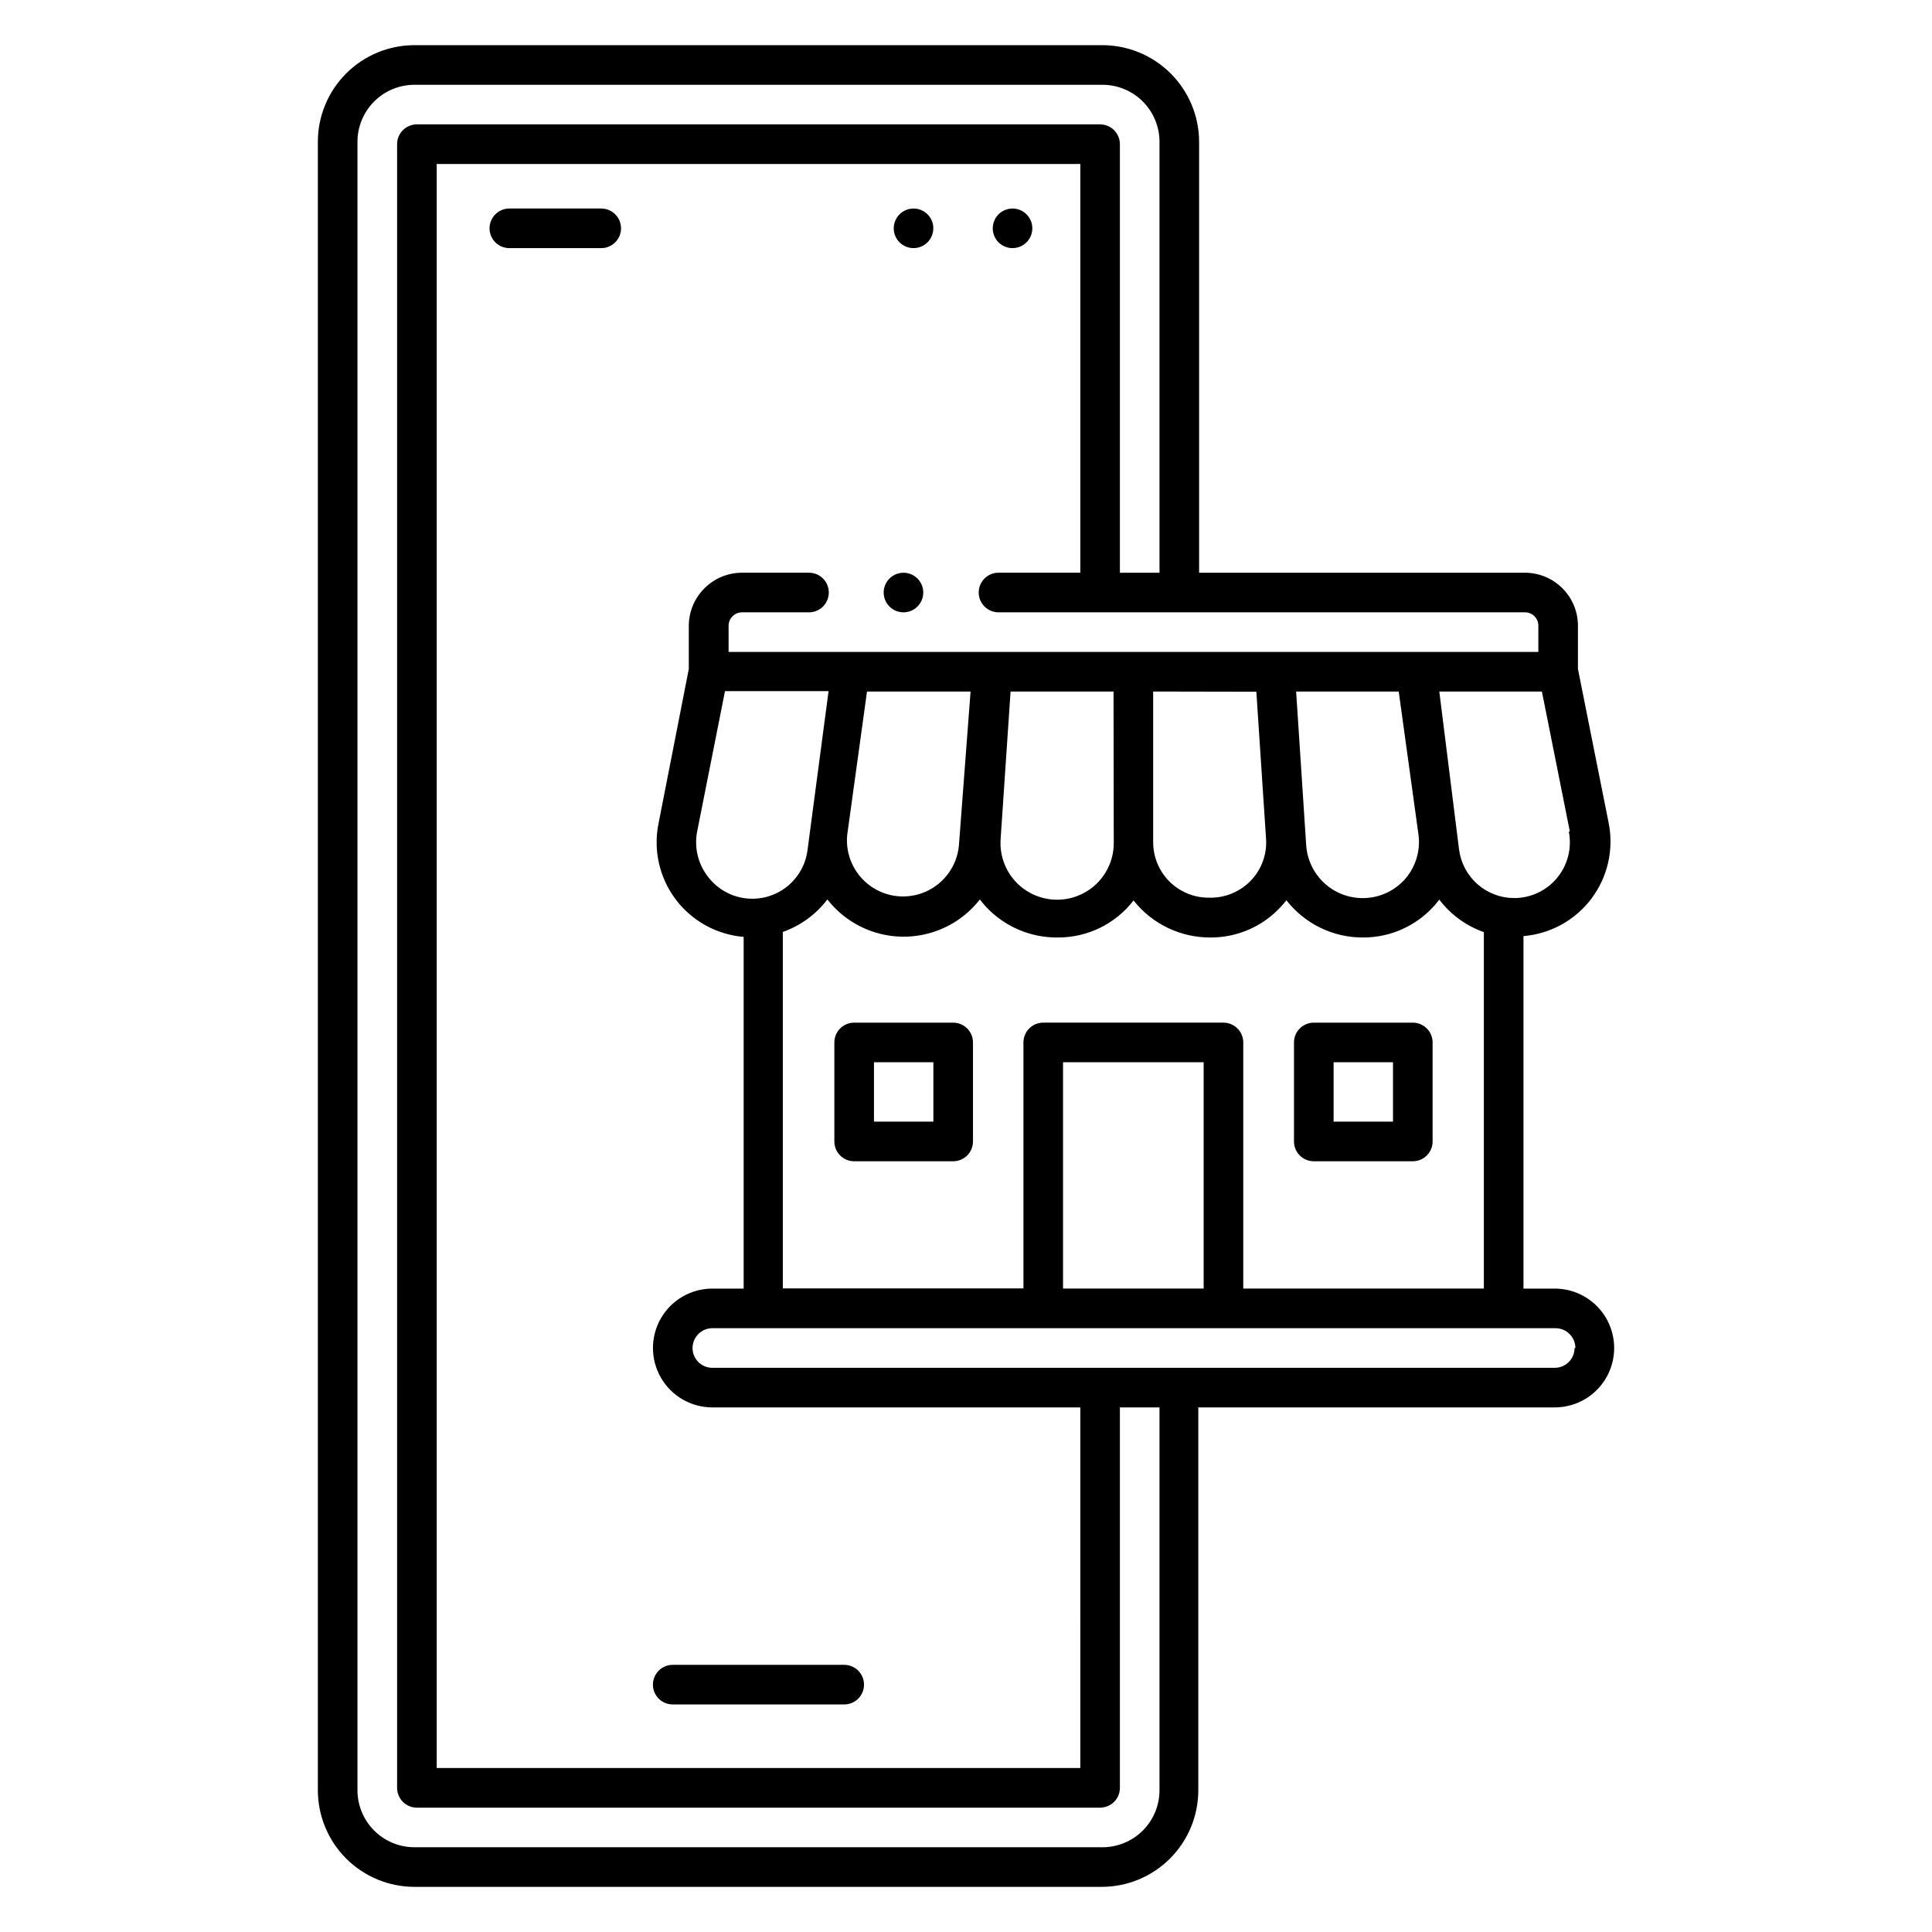 <?xml version="1.0" encoding="UTF-8"?>
<!-- Uploaded to: ICON Repo, www.svgrepo.com, Generator: ICON Repo Mixer Tools -->
<svg fill="#000000" width="800px" height="800px" version="1.1" viewBox="144 144 512 512" xmlns="http://www.w3.org/2000/svg">
 <path d="m317.03 590.45c0-2.898 2.352-5.25 5.25-5.25h45.449-0.004c2.898 0 5.25 2.352 5.25 5.25 0 2.898-2.352 5.246-5.25 5.246h-45.445c-2.898 0-5.25-2.348-5.25-5.246zm-13.699-391.19h-24.348c-2.898 0-5.25 2.352-5.25 5.25 0 2.898 2.352 5.246 5.25 5.246h24.352-0.004c2.898 0 5.25-2.348 5.25-5.246 0-2.898-2.352-5.25-5.25-5.25zm82.762 0c-2.121 0-4.035 1.277-4.848 3.238s-0.363 4.219 1.137 5.723c1.504 1.5 3.758 1.949 5.719 1.137 1.965-0.812 3.242-2.727 3.242-4.848 0-2.898-2.352-5.25-5.25-5.25zm26.238 10.496h0.004c2.121 0 4.035-1.277 4.848-3.238 0.812-1.961 0.363-4.219-1.137-5.719-1.5-1.504-3.758-1.953-5.719-1.141-1.961 0.812-3.242 2.727-3.242 4.852 0 1.391 0.555 2.727 1.539 3.711 0.984 0.98 2.32 1.535 3.711 1.535zm159.44 291.48c0 4.176-1.66 8.18-4.609 11.133-2.953 2.949-6.957 4.609-11.133 4.609h-94.465v101.5c-0.016 6.785-2.719 13.285-7.519 18.074-4.801 4.793-11.309 7.484-18.09 7.484h-182.16c-6.773-0.016-13.266-2.711-18.059-7.5-4.789-4.793-7.484-11.285-7.5-18.059v-436.9c0-6.781 2.691-13.289 7.484-18.09 4.789-4.801 11.289-7.504 18.074-7.519h182.37c6.789 0.016 13.297 2.719 18.094 7.516 4.801 4.801 7.504 11.309 7.519 18.094v114.2h86.328c7.766 0 14.066 6.297 14.066 14.062v11.441l8.133 40.777c1.418 7.035-0.238 14.336-4.551 20.074-4.309 5.734-10.867 9.352-18.016 9.945v93.414h8.293c4.176 0 8.18 1.66 11.133 4.613 2.949 2.949 4.609 6.957 4.609 11.133zm-108.79-75.73h-37.262v59.984h37.262zm10.496-5.246v65.23h63.762v-94.465c-4.691-1.656-8.793-4.648-11.809-8.605l-1.207 1.469c-4.789 5.445-11.691 8.562-18.945 8.555-7.953 0.059-15.48-3.59-20.363-9.867-0.523 0.629-1.051 1.312-1.625 1.891-4.769 5.098-11.441 7.984-18.422 7.977-7.973 0.062-15.523-3.559-20.465-9.812-4.781 6.199-12.168 9.824-19.996 9.812-7.258 0.102-14.215-2.871-19.156-8.188-0.523-0.578-1.102-1.258-1.574-1.891-4.668 5.992-11.754 9.602-19.348 9.855-7.59 0.254-14.902-2.875-19.961-8.543l-1.102-1.312c-3.016 3.957-7.117 6.949-11.809 8.609v94.465h63.766v-65.184c0-2.894 2.348-5.246 5.246-5.246h47.758c1.391 0 2.727 0.555 3.711 1.539 0.984 0.98 1.539 2.316 1.539 3.707zm-141.7-43.719c2.422 3.078 5.965 5.07 9.855 5.531 3.887 0.461 7.801-0.641 10.871-3.066 3.074-2.426 5.059-5.977 5.516-9.863l5.562-41.984h-27.449l-7.348 37.051c-0.895 4.352 0.203 8.875 2.992 12.332zm117.82-49.277v39.938h0.004c0 3.894 1.547 7.633 4.301 10.391 2.758 2.754 6.496 4.305 10.391 4.305 4.25 0.145 8.359-1.535 11.285-4.621 2.793-2.961 4.219-6.957 3.938-11.02l-2.57-38.941zm37.891 0 2.676 40.883h0.004c0.301 3.945 2.152 7.617 5.144 10.207 2.996 2.59 6.894 3.891 10.848 3.621 3.949-0.27 7.633-2.09 10.246-5.066 2.769-3.207 4.051-7.441 3.516-11.648l-5.246-37.996zm-48.387 0h-27.289l-2.625 38.941h0.004c-0.336 4.094 1.023 8.152 3.762 11.219 2.738 3.066 6.613 4.875 10.723 5.004 4.109 0.129 8.094-1.434 11.02-4.32s4.539-6.848 4.461-10.961zm-37.891 0h-27.445l-5.246 37.996c-0.516 5.285 1.828 10.445 6.148 13.535 4.32 3.094 9.961 3.641 14.801 1.445 4.836-2.199 8.133-6.809 8.648-12.094zm158.81 37.051-7.398-37.051h-27.188l5.246 41.984h0.004c0.48 3.527 2.223 6.766 4.906 9.109 2.68 2.344 6.121 3.637 9.68 3.641 4.41 0.004 8.594-1.965 11.395-5.367 2.805-3.406 3.938-7.883 3.094-12.211zm-11.914-58.043h-139.49c-2.898 0-5.25-2.352-5.25-5.25 0-2.898 2.352-5.246 5.25-5.246h21.676v-108.32h-170.56v425.09h170.56l0.004-95.566h-97.512c-5.621 0-10.82-3-13.633-7.871-2.812-4.871-2.812-10.875 0-15.746s8.012-7.871 13.633-7.871h8.293v-93.203c-7.148-0.594-13.707-4.215-18.016-9.949-4.312-5.734-5.969-13.039-4.551-20.07l8.031-40.988v-11.441c0.027-7.773 6.34-14.062 14.117-14.062h17.738c2.898 0 5.246 2.348 5.246 5.246 0 2.898-2.348 5.25-5.246 5.25h-17.688c-0.953-0.016-1.875 0.355-2.559 1.027-0.68 0.668-1.062 1.586-1.062 2.539v6.926l214.59 0.004v-6.93c0.012-0.949-0.359-1.863-1.031-2.539-0.672-0.672-1.59-1.043-2.539-1.027zm-96.824 210.71h-10.496v100.82c0 1.391-0.555 2.727-1.539 3.711-0.984 0.98-2.32 1.535-3.711 1.535h-181.05c-2.898 0-5.25-2.348-5.25-5.246v-435.59c0-2.898 2.352-5.25 5.25-5.25h181.05c1.391 0 2.727 0.555 3.711 1.539s1.539 2.316 1.539 3.711v113.57h10.496v-114.2c0-4.008-1.594-7.852-4.43-10.684-2.832-2.836-6.68-4.43-10.688-4.43h-182.37c-4 0.016-7.832 1.613-10.652 4.445-2.824 2.832-4.41 6.672-4.41 10.668v436.9c0.016 3.992 1.605 7.812 4.426 10.637 2.824 2.82 6.644 4.41 10.637 4.426h182.37c4 0 7.836-1.586 10.672-4.41 2.832-2.82 4.43-6.652 4.445-10.652zm110.21-15.742c0-1.395-0.555-2.727-1.539-3.711-0.984-0.984-2.316-1.539-3.711-1.539h-223.46c-2.898 0-5.246 2.352-5.246 5.25s2.348 5.246 5.246 5.246h223.25c1.391 0 2.727-0.551 3.711-1.535 0.984-0.984 1.535-2.32 1.535-3.711zm-159.64-80.98v26.242c0 1.391-0.555 2.727-1.539 3.711s-2.316 1.535-3.711 1.535h-26.238c-2.898 0-5.25-2.348-5.25-5.246v-26.242c0-2.894 2.352-5.246 5.25-5.246h26.238c1.395 0 2.727 0.555 3.711 1.539 0.984 0.98 1.539 2.316 1.539 3.707zm-10.496 5.246h-15.742v15.742h15.742zm95.566 20.992v-26.238c0-2.894 2.348-5.246 5.246-5.246h26.242c1.391 0 2.727 0.555 3.711 1.539 0.984 0.98 1.535 2.316 1.535 3.707v26.242c0 1.391-0.551 2.727-1.535 3.711s-2.32 1.535-3.711 1.535h-26.242c-2.836 0.004-5.16-2.254-5.246-5.09zm10.496-5.246h15.742v-15.742h-15.742zm-113.99-145.47c-2.121 0-4.035 1.277-4.848 3.238-0.812 1.961-0.363 4.219 1.137 5.719 1.5 1.504 3.758 1.953 5.719 1.141s3.242-2.727 3.242-4.852c0-1.391-0.555-2.727-1.539-3.711s-2.316-1.535-3.711-1.535z"/>
</svg>